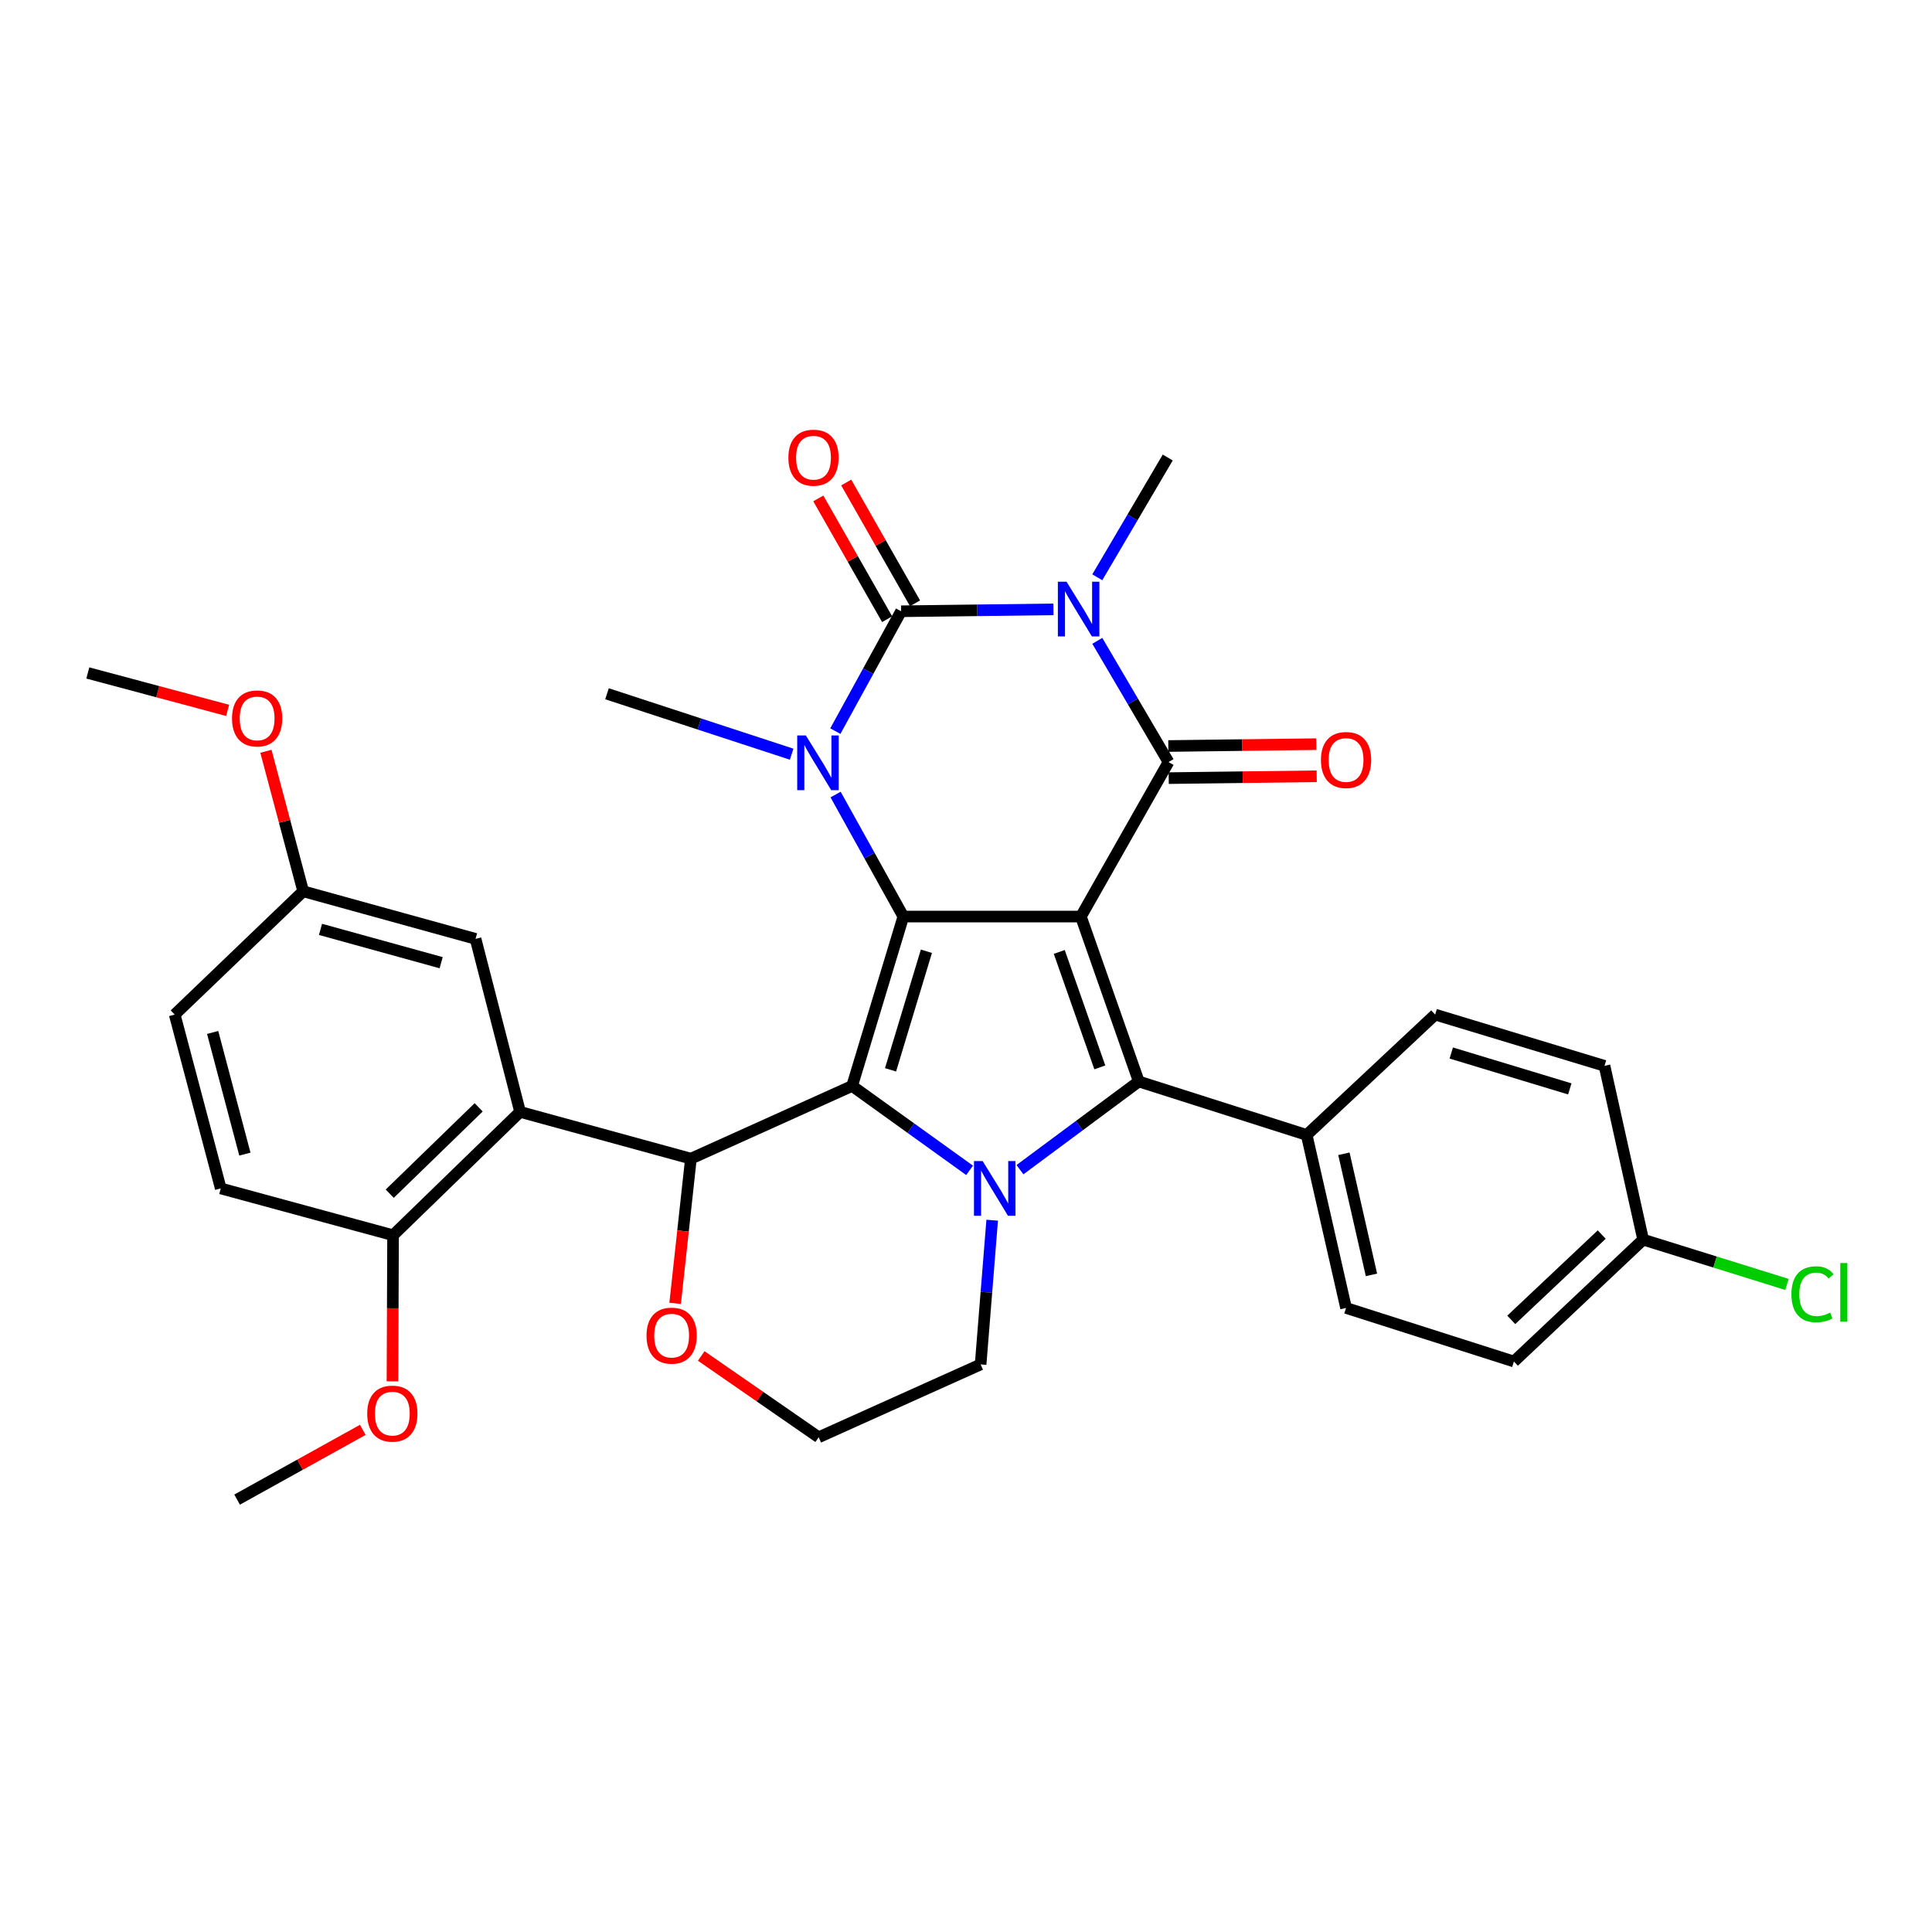 <?xml version='1.0' encoding='iso-8859-1'?>
<svg version='1.1' baseProfile='full'
              xmlns='http://www.w3.org/2000/svg'
                      xmlns:rdkit='http://www.rdkit.org/xml'
                      xmlns:xlink='http://www.w3.org/1999/xlink'
                  xml:space='preserve'
width='1000px' height='1000px' viewBox='0 0 1000 1000'>
<!-- END OF HEADER -->
<rect style='opacity:1.0;fill:#FFFFFF;stroke:none' width='1000' height='1000' x='0' y='0'> </rect>
<path class='bond-0' d='M 559.464,474.408 L 467.571,474.408' style='fill:none;fill-rule:evenodd;stroke:#000000;stroke-width:6px;stroke-linecap:butt;stroke-linejoin:miter;stroke-opacity:1' />
<path class='bond-3' d='M 559.464,474.408 L 604.823,394.447' style='fill:none;fill-rule:evenodd;stroke:#000000;stroke-width:6px;stroke-linecap:butt;stroke-linejoin:miter;stroke-opacity:1' />
<path class='bond-7' d='M 559.464,474.408 L 589.439,559.771' style='fill:none;fill-rule:evenodd;stroke:#000000;stroke-width:6px;stroke-linecap:butt;stroke-linejoin:miter;stroke-opacity:1' />
<path class='bond-7' d='M 548.277,492.72 L 569.259,552.474' style='fill:none;fill-rule:evenodd;stroke:#000000;stroke-width:6px;stroke-linecap:butt;stroke-linejoin:miter;stroke-opacity:1' />
<path class='bond-1' d='M 467.571,474.408 L 441.059,562.08' style='fill:none;fill-rule:evenodd;stroke:#000000;stroke-width:6px;stroke-linecap:butt;stroke-linejoin:miter;stroke-opacity:1' />
<path class='bond-1' d='M 479.505,492.37 L 460.947,553.741' style='fill:none;fill-rule:evenodd;stroke:#000000;stroke-width:6px;stroke-linecap:butt;stroke-linejoin:miter;stroke-opacity:1' />
<path class='bond-6' d='M 467.571,474.408 L 450.037,442.835' style='fill:none;fill-rule:evenodd;stroke:#000000;stroke-width:6px;stroke-linecap:butt;stroke-linejoin:miter;stroke-opacity:1' />
<path class='bond-6' d='M 450.037,442.835 L 432.503,411.261' style='fill:none;fill-rule:evenodd;stroke:#0000FF;stroke-width:6px;stroke-linecap:butt;stroke-linejoin:miter;stroke-opacity:1' />
<path class='bond-8' d='M 441.059,562.08 L 357.617,599.72' style='fill:none;fill-rule:evenodd;stroke:#000000;stroke-width:6px;stroke-linecap:butt;stroke-linejoin:miter;stroke-opacity:1' />
<path class='bond-33' d='M 441.059,562.08 L 471.459,583.926' style='fill:none;fill-rule:evenodd;stroke:#000000;stroke-width:6px;stroke-linecap:butt;stroke-linejoin:miter;stroke-opacity:1' />
<path class='bond-33' d='M 471.459,583.926 L 501.858,605.772' style='fill:none;fill-rule:evenodd;stroke:#0000FF;stroke-width:6px;stroke-linecap:butt;stroke-linejoin:miter;stroke-opacity:1' />
<path class='bond-2' d='M 567.959,331.699 L 586.391,363.073' style='fill:none;fill-rule:evenodd;stroke:#0000FF;stroke-width:6px;stroke-linecap:butt;stroke-linejoin:miter;stroke-opacity:1' />
<path class='bond-2' d='M 586.391,363.073 L 604.823,394.447' style='fill:none;fill-rule:evenodd;stroke:#000000;stroke-width:6px;stroke-linecap:butt;stroke-linejoin:miter;stroke-opacity:1' />
<path class='bond-4' d='M 545.253,315.405 L 505.826,315.896' style='fill:none;fill-rule:evenodd;stroke:#0000FF;stroke-width:6px;stroke-linecap:butt;stroke-linejoin:miter;stroke-opacity:1' />
<path class='bond-4' d='M 505.826,315.896 L 466.399,316.388' style='fill:none;fill-rule:evenodd;stroke:#000000;stroke-width:6px;stroke-linecap:butt;stroke-linejoin:miter;stroke-opacity:1' />
<path class='bond-16' d='M 567.957,298.808 L 586.187,267.811' style='fill:none;fill-rule:evenodd;stroke:#0000FF;stroke-width:6px;stroke-linecap:butt;stroke-linejoin:miter;stroke-opacity:1' />
<path class='bond-16' d='M 586.187,267.811 L 604.417,236.814' style='fill:none;fill-rule:evenodd;stroke:#000000;stroke-width:6px;stroke-linecap:butt;stroke-linejoin:miter;stroke-opacity:1' />
<path class='bond-12' d='M 604.928,402.757 L 643.225,402.276' style='fill:none;fill-rule:evenodd;stroke:#000000;stroke-width:6px;stroke-linecap:butt;stroke-linejoin:miter;stroke-opacity:1' />
<path class='bond-12' d='M 643.225,402.276 L 681.522,401.795' style='fill:none;fill-rule:evenodd;stroke:#FF0000;stroke-width:6px;stroke-linecap:butt;stroke-linejoin:miter;stroke-opacity:1' />
<path class='bond-12' d='M 604.719,386.136 L 643.016,385.655' style='fill:none;fill-rule:evenodd;stroke:#000000;stroke-width:6px;stroke-linecap:butt;stroke-linejoin:miter;stroke-opacity:1' />
<path class='bond-12' d='M 643.016,385.655 L 681.314,385.174' style='fill:none;fill-rule:evenodd;stroke:#FF0000;stroke-width:6px;stroke-linecap:butt;stroke-linejoin:miter;stroke-opacity:1' />
<path class='bond-11' d='M 473.62,312.274 L 455.81,281.012' style='fill:none;fill-rule:evenodd;stroke:#000000;stroke-width:6px;stroke-linecap:butt;stroke-linejoin:miter;stroke-opacity:1' />
<path class='bond-11' d='M 455.81,281.012 L 438.001,249.75' style='fill:none;fill-rule:evenodd;stroke:#FF0000;stroke-width:6px;stroke-linecap:butt;stroke-linejoin:miter;stroke-opacity:1' />
<path class='bond-11' d='M 459.177,320.502 L 441.368,289.24' style='fill:none;fill-rule:evenodd;stroke:#000000;stroke-width:6px;stroke-linecap:butt;stroke-linejoin:miter;stroke-opacity:1' />
<path class='bond-11' d='M 441.368,289.24 L 423.558,257.978' style='fill:none;fill-rule:evenodd;stroke:#FF0000;stroke-width:6px;stroke-linecap:butt;stroke-linejoin:miter;stroke-opacity:1' />
<path class='bond-34' d='M 466.399,316.388 L 449.384,347.408' style='fill:none;fill-rule:evenodd;stroke:#000000;stroke-width:6px;stroke-linecap:butt;stroke-linejoin:miter;stroke-opacity:1' />
<path class='bond-34' d='M 449.384,347.408 L 432.369,378.429' style='fill:none;fill-rule:evenodd;stroke:#0000FF;stroke-width:6px;stroke-linecap:butt;stroke-linejoin:miter;stroke-opacity:1' />
<path class='bond-5' d='M 527.932,605.427 L 558.685,582.599' style='fill:none;fill-rule:evenodd;stroke:#0000FF;stroke-width:6px;stroke-linecap:butt;stroke-linejoin:miter;stroke-opacity:1' />
<path class='bond-5' d='M 558.685,582.599 L 589.439,559.771' style='fill:none;fill-rule:evenodd;stroke:#000000;stroke-width:6px;stroke-linecap:butt;stroke-linejoin:miter;stroke-opacity:1' />
<path class='bond-17' d='M 513.552,631.568 L 510.559,668.899' style='fill:none;fill-rule:evenodd;stroke:#0000FF;stroke-width:6px;stroke-linecap:butt;stroke-linejoin:miter;stroke-opacity:1' />
<path class='bond-17' d='M 510.559,668.899 L 507.566,706.23' style='fill:none;fill-rule:evenodd;stroke:#000000;stroke-width:6px;stroke-linecap:butt;stroke-linejoin:miter;stroke-opacity:1' />
<path class='bond-20' d='M 409.763,390.37 L 361.975,374.729' style='fill:none;fill-rule:evenodd;stroke:#0000FF;stroke-width:6px;stroke-linecap:butt;stroke-linejoin:miter;stroke-opacity:1' />
<path class='bond-20' d='M 361.975,374.729 L 314.187,359.088' style='fill:none;fill-rule:evenodd;stroke:#000000;stroke-width:6px;stroke-linecap:butt;stroke-linejoin:miter;stroke-opacity:1' />
<path class='bond-10' d='M 589.439,559.771 L 676.335,587.447' style='fill:none;fill-rule:evenodd;stroke:#000000;stroke-width:6px;stroke-linecap:butt;stroke-linejoin:miter;stroke-opacity:1' />
<path class='bond-9' d='M 357.617,599.72 L 269.197,575.507' style='fill:none;fill-rule:evenodd;stroke:#000000;stroke-width:6px;stroke-linecap:butt;stroke-linejoin:miter;stroke-opacity:1' />
<path class='bond-13' d='M 357.617,599.72 L 353.532,637.17' style='fill:none;fill-rule:evenodd;stroke:#000000;stroke-width:6px;stroke-linecap:butt;stroke-linejoin:miter;stroke-opacity:1' />
<path class='bond-13' d='M 353.532,637.17 L 349.447,674.621' style='fill:none;fill-rule:evenodd;stroke:#FF0000;stroke-width:6px;stroke-linecap:butt;stroke-linejoin:miter;stroke-opacity:1' />
<path class='bond-14' d='M 269.197,575.507 L 203.447,639.354' style='fill:none;fill-rule:evenodd;stroke:#000000;stroke-width:6px;stroke-linecap:butt;stroke-linejoin:miter;stroke-opacity:1' />
<path class='bond-14' d='M 247.754,573.159 L 201.73,617.852' style='fill:none;fill-rule:evenodd;stroke:#000000;stroke-width:6px;stroke-linecap:butt;stroke-linejoin:miter;stroke-opacity:1' />
<path class='bond-15' d='M 269.197,575.507 L 246.147,485.96' style='fill:none;fill-rule:evenodd;stroke:#000000;stroke-width:6px;stroke-linecap:butt;stroke-linejoin:miter;stroke-opacity:1' />
<path class='bond-18' d='M 676.335,587.447 L 696.715,676.994' style='fill:none;fill-rule:evenodd;stroke:#000000;stroke-width:6px;stroke-linecap:butt;stroke-linejoin:miter;stroke-opacity:1' />
<path class='bond-18' d='M 695.6,597.19 L 709.866,659.873' style='fill:none;fill-rule:evenodd;stroke:#000000;stroke-width:6px;stroke-linecap:butt;stroke-linejoin:miter;stroke-opacity:1' />
<path class='bond-19' d='M 676.335,587.447 L 742.842,525.151' style='fill:none;fill-rule:evenodd;stroke:#000000;stroke-width:6px;stroke-linecap:butt;stroke-linejoin:miter;stroke-opacity:1' />
<path class='bond-36' d='M 362.948,701.843 L 393.346,722.884' style='fill:none;fill-rule:evenodd;stroke:#FF0000;stroke-width:6px;stroke-linecap:butt;stroke-linejoin:miter;stroke-opacity:1' />
<path class='bond-36' d='M 393.346,722.884 L 423.745,743.925' style='fill:none;fill-rule:evenodd;stroke:#000000;stroke-width:6px;stroke-linecap:butt;stroke-linejoin:miter;stroke-opacity:1' />
<path class='bond-21' d='M 203.447,639.354 L 114.261,615.123' style='fill:none;fill-rule:evenodd;stroke:#000000;stroke-width:6px;stroke-linecap:butt;stroke-linejoin:miter;stroke-opacity:1' />
<path class='bond-29' d='M 203.447,639.354 L 203.292,677.167' style='fill:none;fill-rule:evenodd;stroke:#000000;stroke-width:6px;stroke-linecap:butt;stroke-linejoin:miter;stroke-opacity:1' />
<path class='bond-29' d='M 203.292,677.167 L 203.137,714.98' style='fill:none;fill-rule:evenodd;stroke:#FF0000;stroke-width:6px;stroke-linecap:butt;stroke-linejoin:miter;stroke-opacity:1' />
<path class='bond-22' d='M 246.147,485.96 L 156.933,461.332' style='fill:none;fill-rule:evenodd;stroke:#000000;stroke-width:6px;stroke-linecap:butt;stroke-linejoin:miter;stroke-opacity:1' />
<path class='bond-22' d='M 228.342,498.289 L 165.892,481.049' style='fill:none;fill-rule:evenodd;stroke:#000000;stroke-width:6px;stroke-linecap:butt;stroke-linejoin:miter;stroke-opacity:1' />
<path class='bond-24' d='M 507.566,706.23 L 423.745,743.925' style='fill:none;fill-rule:evenodd;stroke:#000000;stroke-width:6px;stroke-linecap:butt;stroke-linejoin:miter;stroke-opacity:1' />
<path class='bond-27' d='M 696.715,676.994 L 783.603,704.716' style='fill:none;fill-rule:evenodd;stroke:#000000;stroke-width:6px;stroke-linecap:butt;stroke-linejoin:miter;stroke-opacity:1' />
<path class='bond-26' d='M 742.842,525.151 L 830.486,551.682' style='fill:none;fill-rule:evenodd;stroke:#000000;stroke-width:6px;stroke-linecap:butt;stroke-linejoin:miter;stroke-opacity:1' />
<path class='bond-26' d='M 751.173,545.04 L 812.524,563.612' style='fill:none;fill-rule:evenodd;stroke:#000000;stroke-width:6px;stroke-linecap:butt;stroke-linejoin:miter;stroke-opacity:1' />
<path class='bond-37' d='M 114.261,615.123 L 90.426,525.151' style='fill:none;fill-rule:evenodd;stroke:#000000;stroke-width:6px;stroke-linecap:butt;stroke-linejoin:miter;stroke-opacity:1' />
<path class='bond-37' d='M 126.753,597.371 L 110.069,534.391' style='fill:none;fill-rule:evenodd;stroke:#000000;stroke-width:6px;stroke-linecap:butt;stroke-linejoin:miter;stroke-opacity:1' />
<path class='bond-25' d='M 156.933,461.332 L 90.426,525.151' style='fill:none;fill-rule:evenodd;stroke:#000000;stroke-width:6px;stroke-linecap:butt;stroke-linejoin:miter;stroke-opacity:1' />
<path class='bond-30' d='M 156.933,461.332 L 147.285,425.092' style='fill:none;fill-rule:evenodd;stroke:#000000;stroke-width:6px;stroke-linecap:butt;stroke-linejoin:miter;stroke-opacity:1' />
<path class='bond-30' d='M 147.285,425.092 L 137.636,388.853' style='fill:none;fill-rule:evenodd;stroke:#FF0000;stroke-width:6px;stroke-linecap:butt;stroke-linejoin:miter;stroke-opacity:1' />
<path class='bond-23' d='M 850.488,641.635 L 830.486,551.682' style='fill:none;fill-rule:evenodd;stroke:#000000;stroke-width:6px;stroke-linecap:butt;stroke-linejoin:miter;stroke-opacity:1' />
<path class='bond-28' d='M 850.488,641.635 L 887.712,653.226' style='fill:none;fill-rule:evenodd;stroke:#000000;stroke-width:6px;stroke-linecap:butt;stroke-linejoin:miter;stroke-opacity:1' />
<path class='bond-28' d='M 887.712,653.226 L 924.935,664.817' style='fill:none;fill-rule:evenodd;stroke:#00CC00;stroke-width:6px;stroke-linecap:butt;stroke-linejoin:miter;stroke-opacity:1' />
<path class='bond-35' d='M 850.488,641.635 L 783.603,704.716' style='fill:none;fill-rule:evenodd;stroke:#000000;stroke-width:6px;stroke-linecap:butt;stroke-linejoin:miter;stroke-opacity:1' />
<path class='bond-35' d='M 829.05,639.005 L 782.231,683.161' style='fill:none;fill-rule:evenodd;stroke:#000000;stroke-width:6px;stroke-linecap:butt;stroke-linejoin:miter;stroke-opacity:1' />
<path class='bond-31' d='M 187.771,740.097 L 155.25,758.148' style='fill:none;fill-rule:evenodd;stroke:#FF0000;stroke-width:6px;stroke-linecap:butt;stroke-linejoin:miter;stroke-opacity:1' />
<path class='bond-31' d='M 155.25,758.148 L 122.729,776.2' style='fill:none;fill-rule:evenodd;stroke:#000000;stroke-width:6px;stroke-linecap:butt;stroke-linejoin:miter;stroke-opacity:1' />
<path class='bond-32' d='M 117.822,367.69 L 81.638,358.005' style='fill:none;fill-rule:evenodd;stroke:#FF0000;stroke-width:6px;stroke-linecap:butt;stroke-linejoin:miter;stroke-opacity:1' />
<path class='bond-32' d='M 81.638,358.005 L 45.455,348.321' style='fill:none;fill-rule:evenodd;stroke:#000000;stroke-width:6px;stroke-linecap:butt;stroke-linejoin:miter;stroke-opacity:1' />
<path  class='atom-3' d='M 552.031 301.083
L 561.311 316.083
Q 562.231 317.563, 563.711 320.243
Q 565.191 322.923, 565.271 323.083
L 565.271 301.083
L 569.031 301.083
L 569.031 329.403
L 565.151 329.403
L 555.191 313.003
Q 554.031 311.083, 552.791 308.883
Q 551.591 306.683, 551.231 306.003
L 551.231 329.403
L 547.551 329.403
L 547.551 301.083
L 552.031 301.083
' fill='#0000FF'/>
<path  class='atom-6' d='M 508.61 600.963
L 517.89 615.963
Q 518.81 617.443, 520.29 620.123
Q 521.77 622.803, 521.85 622.963
L 521.85 600.963
L 525.61 600.963
L 525.61 629.283
L 521.73 629.283
L 511.77 612.883
Q 510.61 610.963, 509.37 608.763
Q 508.17 606.563, 507.81 605.883
L 507.81 629.283
L 504.13 629.283
L 504.13 600.963
L 508.61 600.963
' fill='#0000FF'/>
<path  class='atom-7' d='M 417.115 380.665
L 426.395 395.665
Q 427.315 397.145, 428.795 399.825
Q 430.275 402.505, 430.355 402.665
L 430.355 380.665
L 434.115 380.665
L 434.115 408.985
L 430.235 408.985
L 420.275 392.585
Q 419.115 390.665, 417.875 388.465
Q 416.675 386.265, 416.315 385.585
L 416.315 408.985
L 412.635 408.985
L 412.635 380.665
L 417.115 380.665
' fill='#0000FF'/>
<path  class='atom-12' d='M 408.067 236.894
Q 408.067 230.094, 411.427 226.294
Q 414.787 222.494, 421.067 222.494
Q 427.347 222.494, 430.707 226.294
Q 434.067 230.094, 434.067 236.894
Q 434.067 243.774, 430.667 247.694
Q 427.267 251.574, 421.067 251.574
Q 414.827 251.574, 411.427 247.694
Q 408.067 243.814, 408.067 236.894
M 421.067 248.374
Q 425.387 248.374, 427.707 245.494
Q 430.067 242.574, 430.067 236.894
Q 430.067 231.334, 427.707 228.534
Q 425.387 225.694, 421.067 225.694
Q 416.747 225.694, 414.387 228.494
Q 412.067 231.294, 412.067 236.894
Q 412.067 242.614, 414.387 245.494
Q 416.747 248.374, 421.067 248.374
' fill='#FF0000'/>
<path  class='atom-13' d='M 683.715 393.372
Q 683.715 386.572, 687.075 382.772
Q 690.435 378.972, 696.715 378.972
Q 702.995 378.972, 706.355 382.772
Q 709.715 386.572, 709.715 393.372
Q 709.715 400.252, 706.315 404.172
Q 702.915 408.052, 696.715 408.052
Q 690.475 408.052, 687.075 404.172
Q 683.715 400.292, 683.715 393.372
M 696.715 404.852
Q 701.035 404.852, 703.355 401.972
Q 705.715 399.052, 705.715 393.372
Q 705.715 387.812, 703.355 385.012
Q 701.035 382.172, 696.715 382.172
Q 692.395 382.172, 690.035 384.972
Q 687.715 387.772, 687.715 393.372
Q 687.715 399.092, 690.035 401.972
Q 692.395 404.852, 696.715 404.852
' fill='#FF0000'/>
<path  class='atom-14' d='M 334.634 691.323
Q 334.634 684.523, 337.994 680.723
Q 341.354 676.923, 347.634 676.923
Q 353.914 676.923, 357.274 680.723
Q 360.634 684.523, 360.634 691.323
Q 360.634 698.203, 357.234 702.123
Q 353.834 706.003, 347.634 706.003
Q 341.394 706.003, 337.994 702.123
Q 334.634 698.243, 334.634 691.323
M 347.634 702.803
Q 351.954 702.803, 354.274 699.923
Q 356.634 697.003, 356.634 691.323
Q 356.634 685.763, 354.274 682.963
Q 351.954 680.123, 347.634 680.123
Q 343.314 680.123, 340.954 682.923
Q 338.634 685.723, 338.634 691.323
Q 338.634 697.043, 340.954 699.923
Q 343.314 702.803, 347.634 702.803
' fill='#FF0000'/>
<path  class='atom-29' d='M 927.231 669.912
Q 927.231 662.872, 930.511 659.192
Q 933.831 655.472, 940.111 655.472
Q 945.951 655.472, 949.071 659.592
L 946.431 661.752
Q 944.151 658.752, 940.111 658.752
Q 935.831 658.752, 933.551 661.632
Q 931.311 664.472, 931.311 669.912
Q 931.311 675.512, 933.631 678.392
Q 935.991 681.272, 940.551 681.272
Q 943.671 681.272, 947.311 679.392
L 948.431 682.392
Q 946.951 683.352, 944.711 683.912
Q 942.471 684.472, 939.991 684.472
Q 933.831 684.472, 930.511 680.712
Q 927.231 676.952, 927.231 669.912
' fill='#00CC00'/>
<path  class='atom-29' d='M 952.511 653.752
L 956.191 653.752
L 956.191 684.112
L 952.511 684.112
L 952.511 653.752
' fill='#00CC00'/>
<path  class='atom-30' d='M 190.068 731.686
Q 190.068 724.886, 193.428 721.086
Q 196.788 717.286, 203.068 717.286
Q 209.348 717.286, 212.708 721.086
Q 216.068 724.886, 216.068 731.686
Q 216.068 738.566, 212.668 742.486
Q 209.268 746.366, 203.068 746.366
Q 196.828 746.366, 193.428 742.486
Q 190.068 738.606, 190.068 731.686
M 203.068 743.166
Q 207.388 743.166, 209.708 740.286
Q 212.068 737.366, 212.068 731.686
Q 212.068 726.126, 209.708 723.326
Q 207.388 720.486, 203.068 720.486
Q 198.748 720.486, 196.388 723.286
Q 194.068 726.086, 194.068 731.686
Q 194.068 737.406, 196.388 740.286
Q 198.748 743.166, 203.068 743.166
' fill='#FF0000'/>
<path  class='atom-31' d='M 120.09 371.856
Q 120.09 365.056, 123.45 361.256
Q 126.81 357.456, 133.09 357.456
Q 139.37 357.456, 142.73 361.256
Q 146.09 365.056, 146.09 371.856
Q 146.09 378.736, 142.69 382.656
Q 139.29 386.536, 133.09 386.536
Q 126.85 386.536, 123.45 382.656
Q 120.09 378.776, 120.09 371.856
M 133.09 383.336
Q 137.41 383.336, 139.73 380.456
Q 142.09 377.536, 142.09 371.856
Q 142.09 366.296, 139.73 363.496
Q 137.41 360.656, 133.09 360.656
Q 128.77 360.656, 126.41 363.456
Q 124.09 366.256, 124.09 371.856
Q 124.09 377.576, 126.41 380.456
Q 128.77 383.336, 133.09 383.336
' fill='#FF0000'/>
</svg>
